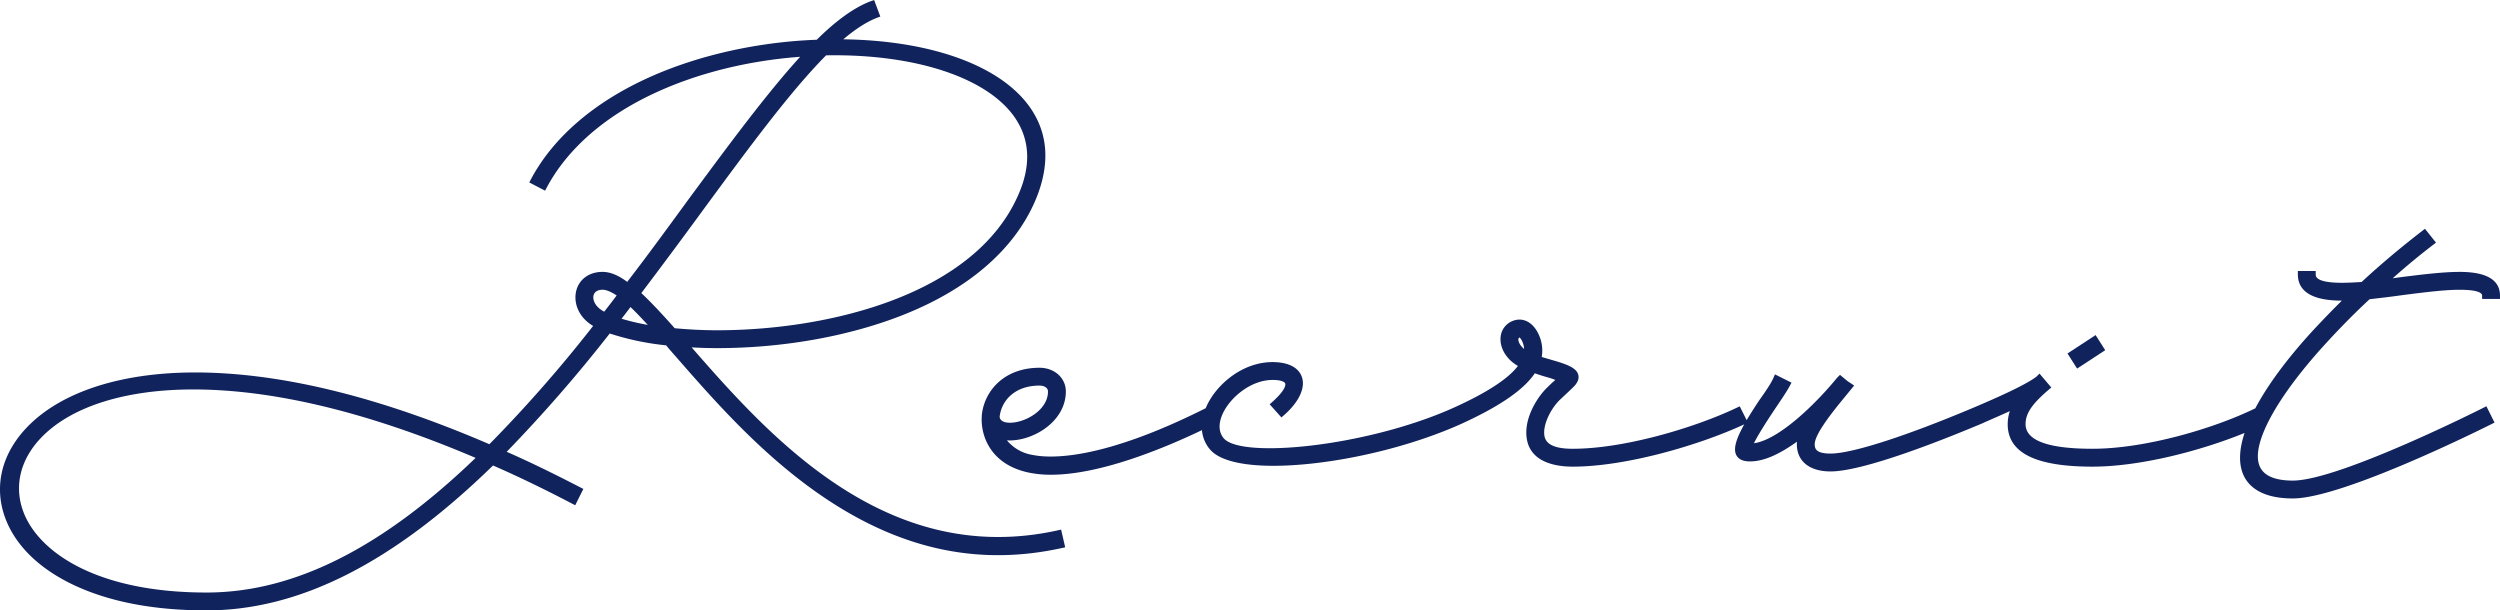 <svg id="グループ_1039" data-name="グループ 1039" xmlns="http://www.w3.org/2000/svg" xmlns:xlink="http://www.w3.org/1999/xlink" width="1147.704" height="280.218" viewBox="0 0 1147.704 280.218">
  <defs>
    <clipPath id="clip-path">
      <rect id="長方形_901" data-name="長方形 901" width="1147.704" height="280.218" fill="none"/>
    </clipPath>
  </defs>
  <g id="グループ_1039-2" data-name="グループ 1039" clip-path="url(#clip-path)">
    <path id="パス_18755" data-name="パス 18755" d="M485.685,243.453c-78.663,17.417-132.409-43.032-168.173-83.979,3.753.227,7.734.345,11.7.345,29.811,0,59.809-5.283,84.468-14.877,30.457-11.848,51.726-30.046,61.509-52.63,6.82-15.915,6.251-30.071-1.694-42.074C460.463,30.546,428.36,18.627,387.16,18.043c5.685-4.817,10.915-8.148,15.583-9.918l1.4-.53L401.29,0l-1.4.515c-7.444,2.742-15.827,8.707-24.922,17.729-27.076,1.007-54.309,7.1-76.747,17.184-25.458,11.439-44.316,27.687-54.535,46.99l-.706,1.334,7.258,3.787.7-1.315c9.411-17.726,26.53-32.748,49.507-43.443,19.666-9.153,42.725-14.906,66.9-16.714-15.318,16.8-32.63,40.232-50.9,64.963l-2.134,2.916c-8.434,11.552-17.145,23.485-26.369,35.463-4.115-3.086-7.833-4.59-11.333-4.59-5.97,0-10.57,3.23-12,8.43-1.391,5.047.43,12.062,7.633,16.358l.049.03a634.477,634.477,0,0,1-47.62,54.3C173.264,181.77,127.341,170.7,88.051,170.994c-32.5.256-58.916,8.739-74.4,23.889C.583,207.677-3.336,223.788,2.9,239.085c4.8,11.758,15.144,21.782,29.925,28.989,16.529,8.058,37.383,12.144,61.986,12.144,42.587,0,85.614-21.759,131.525-66.522,11.4,4.972,23.316,10.719,36.377,17.551l1.354.708,3.745-7.49-1.317-.68c-13.486-6.961-24.047-12.065-33.884-16.371A673.265,673.265,0,0,0,279.92,153.1a122.574,122.574,0,0,0,25.9,5.44c1.333,1.673,2.821,3.348,4.26,4.967,18.338,21,41.161,47.138,70.457,66.342,34.823,22.826,69.821,29.938,106.995,21.735l1.478-.326-1.875-8.125Zm-188.3-94.29a111.564,111.564,0,0,1-12.05-2.835c1.385-1.769,2.777-3.567,4.1-5.368,2.43,2.28,5.053,5.064,7.95,8.2M466.14,54.336c6.684,9.96,7.186,21.664,1.491,34.792-19.823,46.125-86.955,62.491-138.42,62.491-6.2,0-12.573-.307-19.469-.938-6.164-6.97-11.074-12.144-15.317-16.136,9.348-12.353,18.83-25.11,28.2-37.937,20.58-28.01,40.026-54.48,56.625-71.2,41.151-.737,74.417,10.331,86.9,28.926m-189.557,88.3c-3.563-2.139-4.611-5.194-4.076-7.125.439-1.582,1.935-2.489,4.105-2.489,1.687,0,3.955.924,6.477,2.628-1.84,2.451-3.735,4.955-5.728,7.442a8.906,8.906,0,0,1-.778-.456M88.556,178.792h.177c37.056,0,80.655,10.569,129.616,31.418-43.188,41.585-83.616,61.808-123.534,61.808-50.835,0-76.586-18.682-83.734-36.164-5.057-12.371-1.852-25.458,8.792-35.911,13.865-13.612,38.256-21.124,68.683-21.151" fill="#11235d"/>
    <path id="パス_18756" data-name="パス 18756" d="M966.466,160.764l-4.41-6.932-12.91,8.444,4.41,6.93Z" fill="#11235d"/>
    <path id="パス_18757" data-name="パス 18757" d="M1147.7,137.22v-1.5c0-7.233-6.223-10.9-18.5-10.9-7.695,0-17.5,1.226-27.007,2.415l-3.766.525c6.177-5.5,12.444-10.686,18.683-15.447l1.219-.931-5.079-6.348-1.166.9c-10.164,7.836-19.553,15.747-27.912,23.523h-.016c-3.171.187-6.164.364-8.955.364-12.1,0-12.1-2.935-12.1-3.9v-1.5h-8.2v1.5c0,8.012,6.8,12.082,20.214,12.1-4.4,4.337-8.946,9.037-13.823,14.289-11.673,12.8-20.4,24.7-25.927,35.141-18.982,9.275-50.537,18.569-74.763,18.569-20.372,0-30.7-3.8-30.7-11.3,0-4.918,2.893-9.217,10.673-15.859l1.14-.972-5.422-6.38-1.3,1.3c-3.5,2.85-13.249,7.671-28.977,14.332l-.058.025c-31.3,13.186-55.8,21.056-65.557,21.056-6.735,0-7.3-2.22-7.3-4.3,0-4.364,7.19-13.646,13.459-21.25l4.648-5.679-3.109-2.074-3.391-2.826-.969.969-.505.517c-8.019,9.891-25.774,28.173-38.021,29.91.87-1.857,3.167-6.031,9.236-15.135.566-.85,1.134-1.691,1.69-2.519,2.2-3.264,4.274-6.347,5.585-8.806l.724-1.36-7.6-3.8-.628,1.463c-1.2,2.812-4.06,6.9-6.672,10.562-2.187,3.3-4.094,6.293-5.687,9l-3.177-6.355-1.328.632c-19.714,9.369-51.928,18.854-75.355,18.854-11.61,0-13.1-4.008-13.1-7.5,0-4.507,3.013-10.789,7.127-14.9l3.2-3c3.378-3.18,4.156-3.93,4.687-4.97a4.487,4.487,0,0,0,.5-4.066c-1.08-2.733-4.924-4.306-11.189-6.1l-5.446-1.6a17.424,17.424,0,0,0-1.414-10.383c-2.573-5.616-7.252-8.036-11.934-6.162a8.732,8.732,0,0,0-5.534,7.359c-.461,4.527,2.156,9.422,6.606,12.427a14.143,14.143,0,0,0,1.338.879c-4.507,5.925-14.4,12.362-29.453,19.153-39.523,17.8-97.585,23.632-105.632,14.005-3.175-3.794-1.6-8.741-.383-11.353,3.531-7.561,13.037-15.384,22.831-15.384,4.818,0,5.664,1.239,5.81,1.618.151.4.578,2.692-6.008,8.562l-1.122,1,5.39,6.024,1.117-.974c7.018-6.126,10.086-12.773,8.207-17.779-1.608-4.289-6.365-6.651-13.394-6.651-13.735,0-25.6,10.1-30.219,20.078-.169.363-.318.725-.468,1.086-48.141,24.2-71.558,23.079-79.433,21.462a19.236,19.236,0,0,1-11.819-6.692c5.694.355,12.6-1.784,17.931-5.775,5.875-4.4,9.111-10.312,9.111-16.659,0-6.214-5.2-10.9-12.1-10.9-7.547,0-14.085,2.322-18.911,6.716a23.561,23.561,0,0,0-7.583,15.243l-.006.07,0,.384c-.561,9.729,4.811,22.312,21.792,25.755a49.155,49.155,0,0,0,10.006.947c22.865,0,52.527-12.449,69.289-20.484a15.652,15.652,0,0,0,3.658,8.83c5.635,6.743,22.651,9.121,46.687,6.53,23.191-2.5,48.79-9.278,68.483-18.127,17.713-8.05,28.853-15.694,33.991-23.334,1.995.726,4.136,1.4,6.365,2.009a30.265,30.265,0,0,1,3.019,1.043l-.41.409c-1.234,1.034-2.442,2.243-3.211,3.014-3.89,3.645-9.676,12.165-9.676,20.694,0,13.66,13.346,15.7,21.3,15.7,24.255,0,57.9-9.746,78.758-19.416-3.69,6.593-5.179,11.263-3.606,14.194,1.006,1.873,3.109,2.822,6.247,2.822,6.018,0,12.935-2.9,21.559-9.06a11.045,11.045,0,0,0-.061,1.16c0,7.827,5.8,12.5,15.5,12.5,15.088,0,51.13-14.329,67.394-21.134l.011.025,1.359-.6.019-.007,1.377-.58-.01-.023c1.125-.494,2.228-.979,3.286-1.442,3.24-1.422,6.182-2.712,8.844-3.923a19.176,19.176,0,0,0-.98,5.985c0,13.121,12.724,19.5,38.9,19.5,21.868,0,49.726-7.258,69.835-15.464-2.527,7.687-2.76,14.208-.539,19.237,2.18,4.939,7.889,10.827,22.7,10.827,23.091,0,88.5-32.766,91.272-34.16l1.337-.672-3.742-7.487-1.346.68c-.659.335-66.326,33.439-87.521,33.439-8.168,0-13.272-2.184-15.17-6.491-4.274-9.693,7.253-31.226,30.077-56.2,7-7.655,13.844-14.576,20.348-20.576l1.192-.138c4.683-.538,9.526-1.1,14.339-1.808l1.439-.18c9.066-1.136,17.628-2.209,24.375-2.209,6.641,0,10.3.959,10.3,2.7v1.5ZM699.693,160.2c-1.867-1.529-2.735-3.369-2.623-4.474a.915.915,0,0,1,.469-.792c.191.081.719.519,1.3,1.809a9.261,9.261,0,0,1,.849,3.457M477.214,177.019c2.3,0,3.9,1.11,3.9,2.7,0,8.415-10.082,14.114-17.022,14.34-1.819.073-4.919-.218-5.172-2.725.762-7.147,6.692-14.315,18.295-14.315" fill="#11235d"/>
  </g>
</svg>
